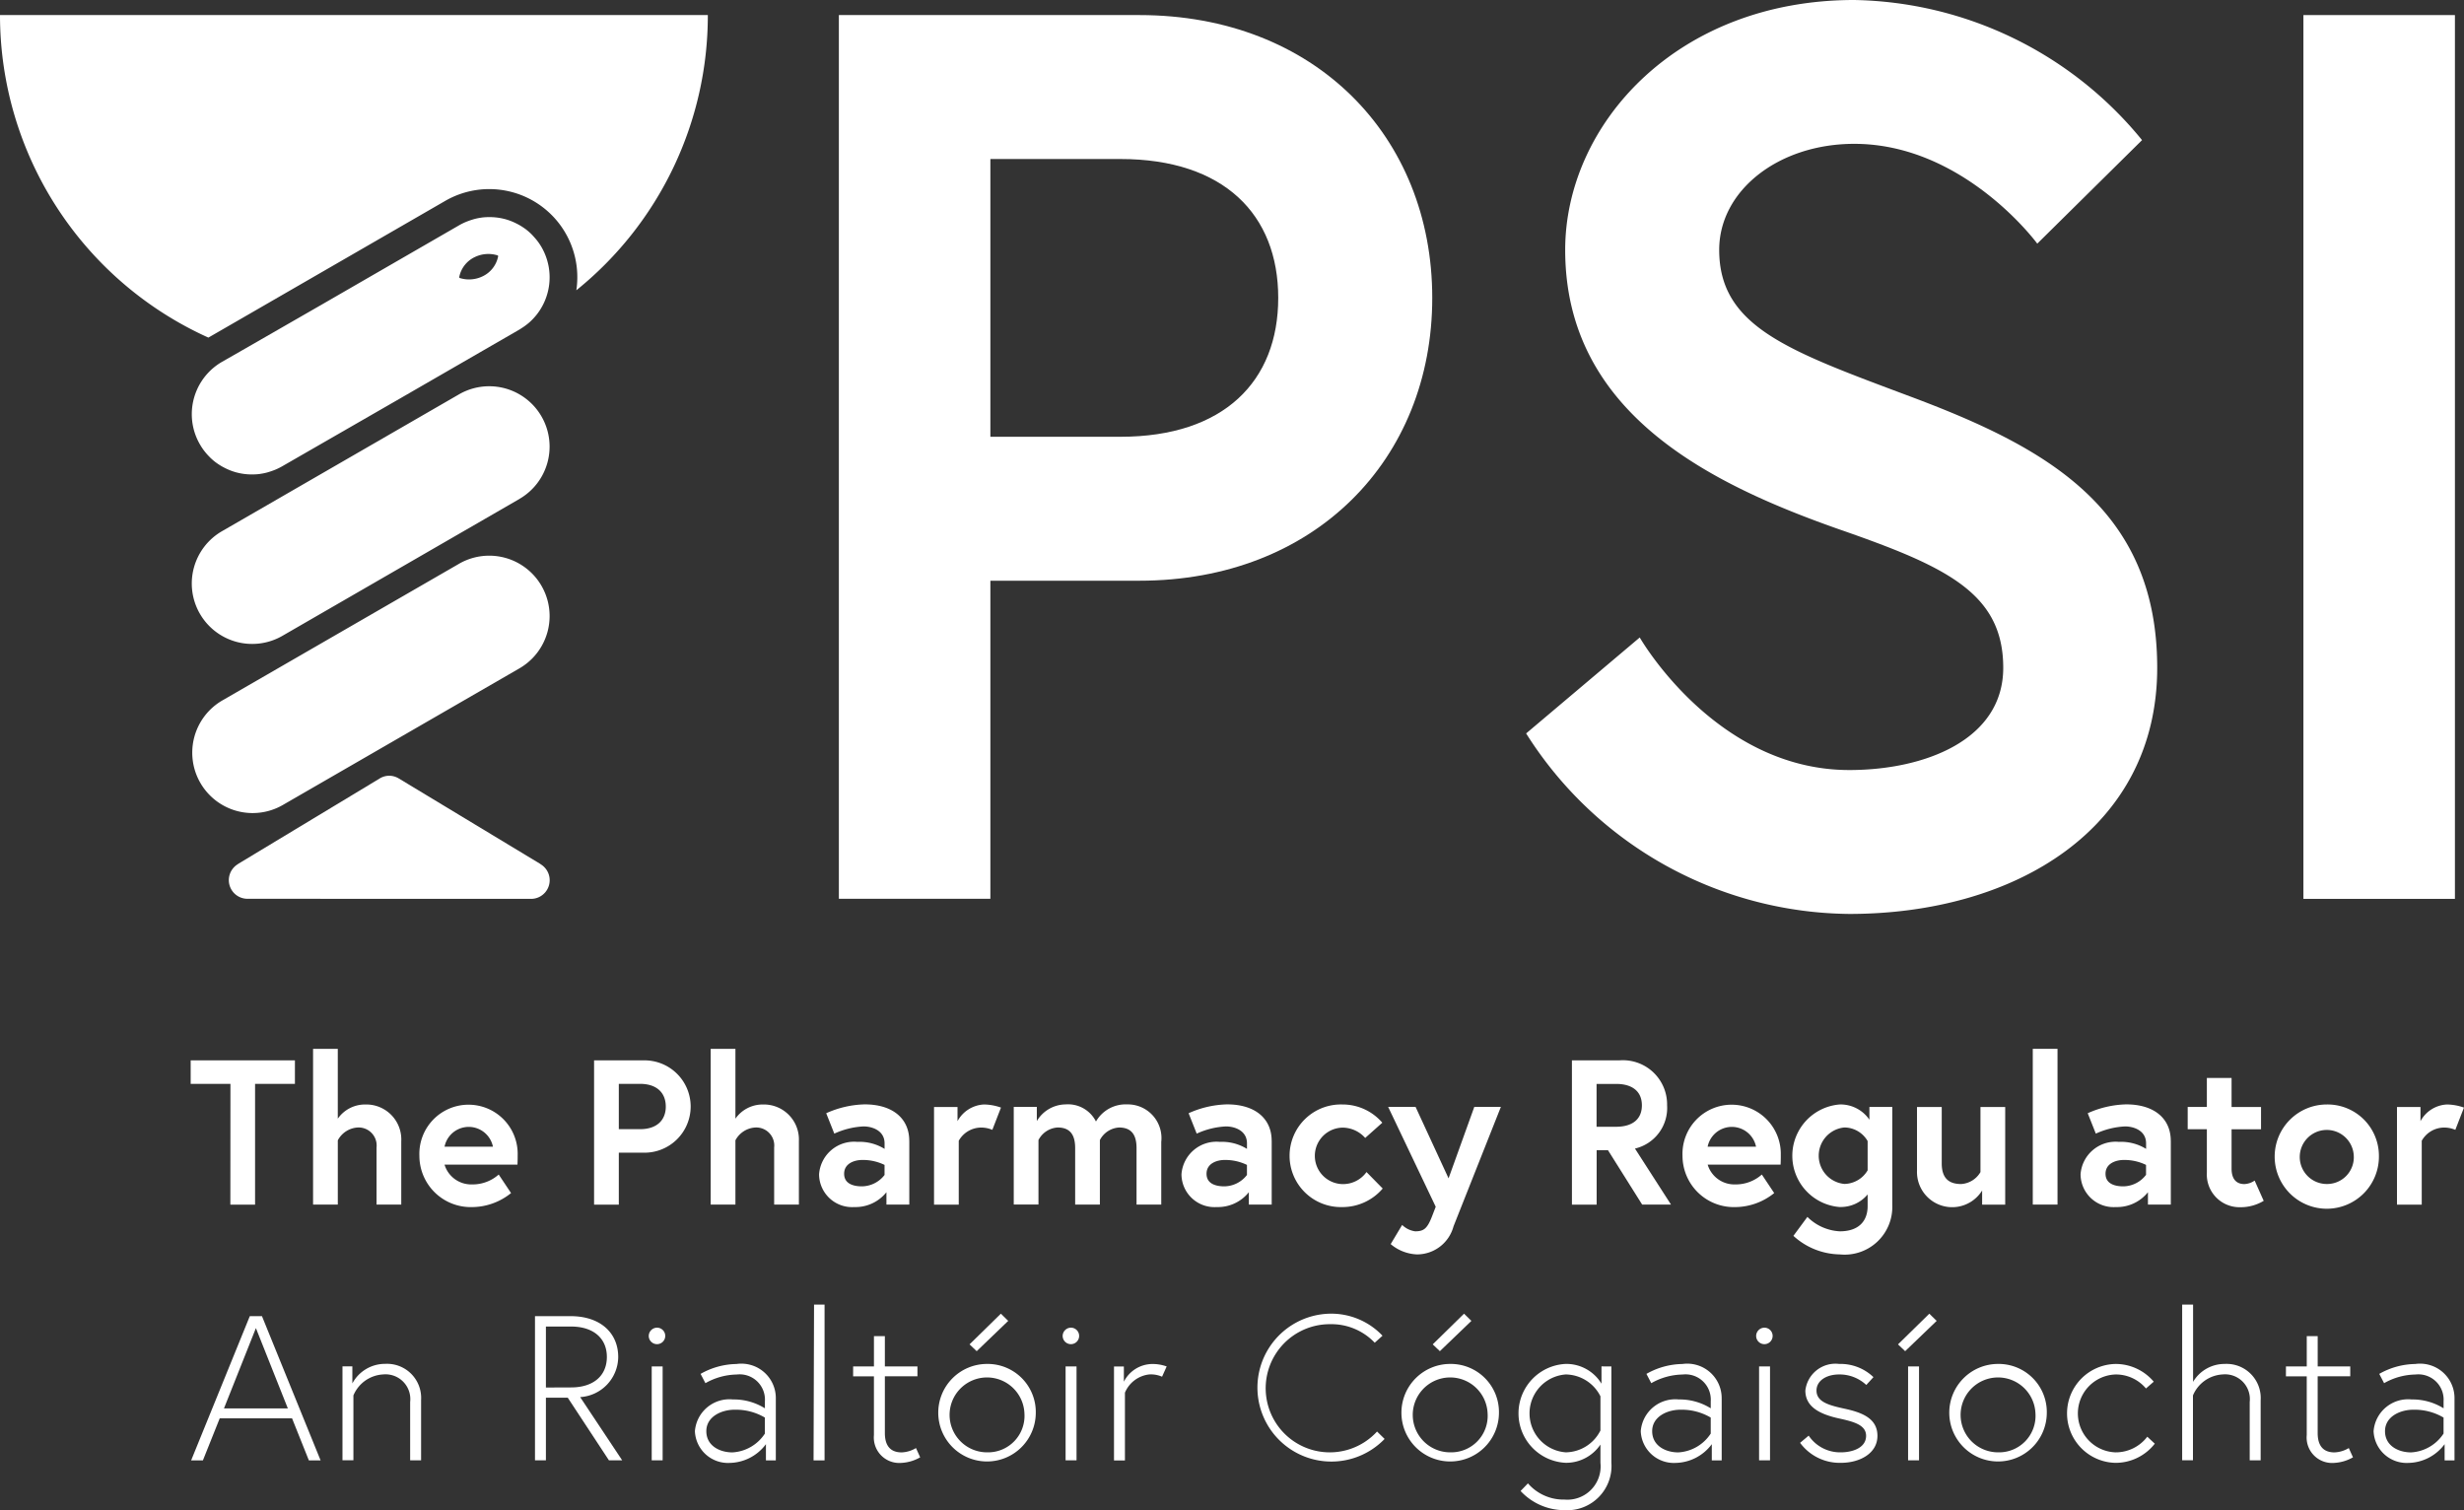 <svg id="Group_10286" data-name="Group 10286" xmlns="http://www.w3.org/2000/svg" xmlns:xlink="http://www.w3.org/1999/xlink" width="121.628" height="74.544" viewBox="0 0 121.628 74.544">
  <rect x="0" y="0" width="121.628" height="74.544" fill="#333333" stroke="none"/>
  <defs>
    <clipPath id="clip-path">
      <rect id="Rectangle_2707" data-name="Rectangle 2707" width="121.628" height="74.544" fill="none"/>
    </clipPath>
  </defs>
  <g id="Group_10103" data-name="Group 10103" clip-path="url(#clip-path)">
    <path id="Path_42112" data-name="Path 42112" d="M120.631,2.167h14.833c8.662,0,14.458,5.983,14.458,13.96s-5.8,13.96-14.458,13.96H128.11v15.7h-7.479Zm21.688,13.96c0-4.113-2.68-6.855-7.79-6.855H128.11v13.71h6.419c5.11,0,7.79-2.742,7.79-6.856" transform="translate(-79.223 -1.423)" fill="#fff"/>
    <path id="Path_42113" data-name="Path 42113" d="M235.029,26.17c-6.418-2.244-13.645-5.732-13.645-13.833C221.384,6.169,226.867,0,235.653,0a18.748,18.748,0,0,1,14.206,6.916l-5.172,5.11S241.074,7.1,235.653,7.1c-3.739,0-6.667,2.306-6.667,5.234,0,3.8,3.427,4.985,9.408,7.228,6.667,2.492,12.213,5.483,12.213,13.4s-6.979,12.15-15.2,12.15a19.066,19.066,0,0,1-15.951-8.91l5.608-4.736s3.738,6.543,10.343,6.543c3.739,0,7.6-1.495,7.6-5.047,0-3.677-2.8-4.985-7.976-6.792" transform="translate(-144.123)" fill="#fff"/>
    <rect id="Rectangle_2705" data-name="Rectangle 2705" width="7.479" height="43.624" transform="translate(113.701 0.744)" fill="#fff"/>
    <path id="Path_42114" data-name="Path 42114" d="M29.384,153.639H27.421V152.48h5.146v1.159H30.6V159.6h-1.22Z" transform="translate(-18.009 -100.14)" fill="#fff"/>
    <path id="Path_42115" data-name="Path 42115" d="M49.373,155.387v3.122h-1.22v-2.817a.89.89,0,0,0-.956-.987,1.192,1.192,0,0,0-.956.631v3.173H45.02v-7.688h1.22v3.447a1.636,1.636,0,0,1,1.363-.7,1.727,1.727,0,0,1,1.77,1.82" transform="translate(-29.566 -99.05)" fill="#fff"/>
    <path id="Path_42116" data-name="Path 42116" d="M65.16,161.332c0,.092,0,.275-.01.458h-3.6a1.376,1.376,0,0,0,1.352.976,1.94,1.94,0,0,0,1.322-.488l.61.915a3.087,3.087,0,0,1-1.932.692,2.533,2.533,0,0,1-2.593-2.532,2.427,2.427,0,1,1,4.851-.021m-1.22-.427a1.219,1.219,0,0,0-2.39,0Z" transform="translate(-39.607 -104.303)" fill="#fff"/>
    <path id="Path_42117" data-name="Path 42117" d="M85.431,152.48h2.421a2.279,2.279,0,1,1,0,4.556h-1.2V159.6H85.431Zm3.539,2.278c0-.671-.437-1.119-1.271-1.119H86.652v2.237H87.7c.834,0,1.271-.448,1.271-1.119" transform="translate(-56.106 -100.14)" fill="#fff"/>
    <path id="Path_42118" data-name="Path 42118" d="M106.554,155.387v3.122h-1.221v-2.817a.89.89,0,0,0-.956-.987,1.19,1.19,0,0,0-.956.631v3.173H102.2v-7.688h1.221v3.447a1.635,1.635,0,0,1,1.362-.7,1.728,1.728,0,0,1,1.77,1.82" transform="translate(-67.119 -99.05)" fill="#fff"/>
    <path id="Path_42119" data-name="Path 42119" d="M122.24,160.619v3.142h-1.129v-.61a1.951,1.951,0,0,1-1.586.732,1.63,1.63,0,0,1-1.739-1.617,1.732,1.732,0,0,1,1.891-1.6,2.344,2.344,0,0,1,1.342.346v-.275c0-.63-.61-.834-1.037-.834a3.913,3.913,0,0,0-1.444.356l-.4-1.007a4.881,4.881,0,0,1,1.9-.437c1.383,0,2.2.7,2.2,1.8m-1.22,1.688v-.5a2.437,2.437,0,0,0-1.1-.244c-.376,0-.895.163-.895.681s.5.621.875.621a1.429,1.429,0,0,0,1.119-.56" transform="translate(-77.355 -104.303)" fill="#fff"/>
    <path id="Path_42120" data-name="Path 42120" d="M137.623,158.972l-.427,1.1a1.4,1.4,0,0,0-.58-.112,1.274,1.274,0,0,0-1.078.651v3.153h-1.22v-4.82h1.159v.7a1.57,1.57,0,0,1,1.312-.824,2.619,2.619,0,0,1,.834.153" transform="translate(-88.212 -104.303)" fill="#fff"/>
    <path id="Path_42121" data-name="Path 42121" d="M153.064,160.661v3.1h-1.22v-2.787c0-.661-.254-1.017-.864-1.017a1.145,1.145,0,0,0-.946.62v3.183h-1.22v-2.787c0-.661-.254-1.017-.865-1.017a1.144,1.144,0,0,0-.946.62v3.183h-1.22v-4.82h1.139v.7a1.673,1.673,0,0,1,1.424-.823,1.542,1.542,0,0,1,1.495.844,1.688,1.688,0,0,1,1.536-.844,1.662,1.662,0,0,1,1.688,1.841" transform="translate(-95.742 -104.303)" fill="#fff"/>
    <path id="Path_42122" data-name="Path 42122" d="M174.355,160.619v3.142h-1.129v-.61a1.951,1.951,0,0,1-1.586.732,1.63,1.63,0,0,1-1.739-1.617,1.732,1.732,0,0,1,1.891-1.6,2.344,2.344,0,0,1,1.342.346v-.275c0-.63-.61-.834-1.037-.834a3.913,3.913,0,0,0-1.444.356l-.4-1.007a4.881,4.881,0,0,1,1.9-.437c1.383,0,2.2.7,2.2,1.8m-1.22,1.688v-.5a2.437,2.437,0,0,0-1.1-.244c-.376,0-.895.163-.895.681s.5.621.875.621a1.429,1.429,0,0,0,1.119-.56" transform="translate(-111.581 -104.303)" fill="#fff"/>
    <path id="Path_42123" data-name="Path 42123" d="M189.268,162.155l.8.814a2.609,2.609,0,0,1-1.993.915,2.533,2.533,0,1,1,0-5.064,2.583,2.583,0,0,1,1.973.9l-.844.752a1.5,1.5,0,0,0-1.129-.509,1.394,1.394,0,0,0,0,2.787,1.423,1.423,0,0,0,1.19-.59" transform="translate(-121.815 -104.303)" fill="#fff"/>
    <path id="Path_42124" data-name="Path 42124" d="M200.309,165a1.144,1.144,0,0,0,.641.315c.417,0,.59-.122.823-.712l.193-.5-2.349-4.932h1.353L202.6,162.7l1.271-3.529h1.312l-2.339,5.9a1.863,1.863,0,0,1-1.81,1.383,2.135,2.135,0,0,1-1.291-.508Z" transform="translate(-131.096 -104.537)" fill="#fff"/>
    <path id="Path_42125" data-name="Path 42125" d="M226.046,152.48h2.339a2.181,2.181,0,0,1,2.359,2.217,2.057,2.057,0,0,1-1.586,2.136l1.78,2.766h-1.424l-1.688-2.685h-.559V159.6h-1.22ZM229.5,154.7c0-.7-.488-1.058-1.271-1.058h-.966v2.115h.966c.783,0,1.271-.356,1.271-1.058" transform="translate(-148.453 -100.14)" fill="#fff"/>
    <path id="Path_42126" data-name="Path 42126" d="M246.806,161.332c0,.092,0,.275-.01.458h-3.6a1.376,1.376,0,0,0,1.352.976,1.94,1.94,0,0,0,1.322-.488l.61.915a3.088,3.088,0,0,1-1.933.692,2.533,2.533,0,0,1-2.593-2.532,2.427,2.427,0,1,1,4.851-.021m-1.221-.427a1.219,1.219,0,0,0-2.39,0Z" transform="translate(-158.902 -104.303)" fill="#fff"/>
    <path id="Path_42127" data-name="Path 42127" d="M260.095,163.883a2.539,2.539,0,0,1,0-5.064,1.728,1.728,0,0,1,1.455.753v-.631h1.129V163.8a2.353,2.353,0,0,1-2.593,2.42,3.468,3.468,0,0,1-2.288-.915l.691-.936a2.438,2.438,0,0,0,1.6.712c.946,0,1.373-.519,1.373-1.241v-.58a1.721,1.721,0,0,1-1.363.62m1.363-3.254a1.336,1.336,0,0,0-1.149-.671,1.4,1.4,0,0,0,0,2.787,1.356,1.356,0,0,0,1.149-.671Z" transform="translate(-169.272 -104.303)" fill="#fff"/>
    <path id="Path_42128" data-name="Path 42128" d="M275.671,162.3v-3.122h1.221v2.786c0,.712.335,1.017.956,1.017a1.187,1.187,0,0,0,.956-.59v-3.213h1.221V164h-1.139v-.7a1.738,1.738,0,0,1-3.214-1" transform="translate(-181.044 -104.537)" fill="#fff"/>
    <rect id="Rectangle_2706" data-name="Rectangle 2706" width="1.221" height="7.688" transform="translate(100.342 51.77)" fill="#fff"/>
    <path id="Path_42129" data-name="Path 42129" d="M303.649,160.619v3.142H302.52v-.61a1.952,1.952,0,0,1-1.587.732,1.63,1.63,0,0,1-1.739-1.617,1.733,1.733,0,0,1,1.892-1.6,2.342,2.342,0,0,1,1.342.346v-.275c0-.63-.61-.834-1.037-.834a3.913,3.913,0,0,0-1.444.356l-.4-1.007a4.884,4.884,0,0,1,1.9-.437c1.383,0,2.2.7,2.2,1.8m-1.221,1.688v-.5a2.437,2.437,0,0,0-1.1-.244c-.377,0-.9.163-.9.681s.5.621.875.621a1.428,1.428,0,0,0,1.118-.56" transform="translate(-196.493 -104.303)" fill="#fff"/>
    <path id="Path_42130" data-name="Path 42130" d="M314.6,156.432h.946V155h1.22v1.434h1.454v1.1h-1.454v1.942c0,.59.305.763.631.763a.966.966,0,0,0,.508-.173l.447,1a2.2,2.2,0,0,1-1.159.315,1.614,1.614,0,0,1-1.647-1.708V157.53H314.6Z" transform="translate(-206.611 -101.793)" fill="#fff"/>
    <path id="Path_42131" data-name="Path 42131" d="M332.25,161.352a2.573,2.573,0,1,1-2.573-2.532,2.535,2.535,0,0,1,2.573,2.532m-1.241,0a1.334,1.334,0,1,0-1.332,1.393,1.319,1.319,0,0,0,1.332-1.393" transform="translate(-214.822 -104.303)" fill="#fff"/>
    <path id="Path_42132" data-name="Path 42132" d="M348.007,158.972l-.427,1.1a1.4,1.4,0,0,0-.58-.112,1.274,1.274,0,0,0-1.078.651v3.153H344.7v-4.82h1.16v.7a1.57,1.57,0,0,1,1.312-.824,2.615,2.615,0,0,1,.833.153" transform="translate(-226.38 -104.303)" fill="#fff"/>
    <path id="Path_42133" data-name="Path 42133" d="M30.385,189.258h.6l2.894,7.119H33.3l-.83-2.075H28.9l-.83,2.075h-.581Zm-1.276,4.556h3.154l-1.577-3.966Z" transform="translate(-18.054 -124.293)" fill="#fff"/>
    <path id="Path_42134" data-name="Path 42134" d="M53.13,197.931v2.959h-.54v-2.878a1.225,1.225,0,0,0-1.338-1.363,1.687,1.687,0,0,0-1.463,1.037v3.2h-.54v-4.637h.488v.844a1.825,1.825,0,0,1,1.618-.966,1.684,1.684,0,0,1,1.774,1.8" transform="translate(-32.344 -128.807)" fill="#fff"/>
    <path id="Path_42135" data-name="Path 42135" d="M76.932,189.259h1.753c1.494,0,2.355.844,2.355,2.013a2,2,0,0,1-1.878,1.983l2.075,3.122h-.654l-2.033-3.092H77.471v3.092h-.539Zm1.784,3.518c1.09,0,1.764-.569,1.764-1.505s-.685-1.5-1.764-1.5H77.471v3.01Z" transform="translate(-50.524 -124.294)" fill="#fff"/>
    <path id="Path_42136" data-name="Path 42136" d="M93.7,190.917a.407.407,0,1,1-.415.407.412.412,0,0,1,.415-.407m-.269,1.912h.539v4.637h-.539Z" transform="translate(-61.261 -125.383)" fill="#fff"/>
    <path id="Path_42137" data-name="Path 42137" d="M103.924,197.851v3.041h-.488v-.8a2.278,2.278,0,0,1-1.784.925,1.634,1.634,0,0,1-1.722-1.566,1.709,1.709,0,0,1,1.878-1.566,2.9,2.9,0,0,1,1.577.437v-.346a1.247,1.247,0,0,0-1.39-1.322,3.233,3.233,0,0,0-1.546.427l-.239-.458a3.684,3.684,0,0,1,1.774-.488,1.7,1.7,0,0,1,1.94,1.719m-.54,1.708v-.783a2.817,2.817,0,0,0-1.5-.387c-.622,0-1.39.326-1.39,1.058s.675,1.048,1.287,1.048a2.048,2.048,0,0,0,1.608-.936" transform="translate(-65.628 -128.808)" fill="#fff"/>
    <path id="Path_42138" data-name="Path 42138" d="M117.024,187.6h.519v7.688H117Z" transform="translate(-76.841 -123.204)" fill="#fff"/>
    <path id="Path_42139" data-name="Path 42139" d="M122.685,193.627h1.027v-1.495h.539v1.495h1.608v.488h-1.608v2.8c0,.519.187.956.83.956a1.481,1.481,0,0,0,.706-.214l.207.458a2.087,2.087,0,0,1-.934.275,1.257,1.257,0,0,1-1.349-1.373v-2.9h-1.027Z" transform="translate(-80.572 -126.181)" fill="#fff"/>
    <path id="Path_42140" data-name="Path 42140" d="M139.738,193.825a2.407,2.407,0,1,1-2.407-2.441,2.376,2.376,0,0,1,2.407,2.441m-.56,0a1.848,1.848,0,1,0-1.846,1.922,1.8,1.8,0,0,0,1.846-1.922m-.8-4.566-1.556,1.495-.353-.336,1.546-1.515Z" transform="translate(-88.61 -124.06)" fill="#fff"/>
    <path id="Path_42141" data-name="Path 42141" d="M153.229,190.917a.407.407,0,1,1-.415.407.412.412,0,0,1,.415-.407m-.27,1.912h.54v4.637h-.54Z" transform="translate(-100.359 -125.383)" fill="#fff"/>
    <path id="Path_42142" data-name="Path 42142" d="M162.792,196.253l-.228.508a1.383,1.383,0,0,0-.633-.112,1.479,1.479,0,0,0-1.2.9v3.345h-.54v-4.637h.487v.752a1.589,1.589,0,0,1,1.38-.875,2.068,2.068,0,0,1,.737.122" transform="translate(-105.202 -128.807)" fill="#fff"/>
    <path id="Path_42143" data-name="Path 42143" d="M186.731,194.72l.373.366a3.65,3.65,0,1,1-2.687-6.183A3.485,3.485,0,0,1,187,189.991l-.384.346a2.947,2.947,0,0,0-2.2-.915,3.163,3.163,0,1,0,2.313,5.3" transform="translate(-118.757 -124.06)" fill="#fff"/>
    <path id="Path_42144" data-name="Path 42144" d="M206.343,193.825a2.407,2.407,0,1,1-2.407-2.441,2.377,2.377,0,0,1,2.407,2.441m-.56,0a1.848,1.848,0,1,0-1.846,1.922,1.8,1.8,0,0,0,1.846-1.922m-.8-4.566-1.556,1.495-.353-.336,1.546-1.515Z" transform="translate(-132.352 -124.06)" fill="#fff"/>
    <path id="Path_42145" data-name="Path 42145" d="M222.928,196.254V201a2.184,2.184,0,0,1-2.314,2.349,2.951,2.951,0,0,1-2.168-.946l.363-.376a2.325,2.325,0,0,0,1.805.8,1.642,1.642,0,0,0,1.774-1.81v-.905a2.045,2.045,0,0,1-1.712.9,2.443,2.443,0,0,1,0-4.881,2.031,2.031,0,0,1,1.764.976v-.854Zm-.54,1.475a1.944,1.944,0,0,0-1.712-1.078,1.927,1.927,0,0,0,0,3.844,1.944,1.944,0,0,0,1.712-1.078Z" transform="translate(-143.387 -128.808)" fill="#fff"/>
    <path id="Path_42146" data-name="Path 42146" d="M239.944,197.851v3.041h-.488v-.8a2.279,2.279,0,0,1-1.785.925,1.634,1.634,0,0,1-1.722-1.566,1.709,1.709,0,0,1,1.878-1.566,2.9,2.9,0,0,1,1.577.437v-.346a1.248,1.248,0,0,0-1.39-1.322,3.231,3.231,0,0,0-1.546.427l-.239-.458a3.684,3.684,0,0,1,1.774-.488,1.7,1.7,0,0,1,1.94,1.719m-.54,1.708v-.783a2.819,2.819,0,0,0-1.5-.387c-.622,0-1.39.326-1.39,1.058s.674,1.048,1.287,1.048a2.048,2.048,0,0,0,1.608-.936" transform="translate(-154.958 -128.808)" fill="#fff"/>
    <path id="Path_42147" data-name="Path 42147" d="M252.956,190.917a.407.407,0,1,1-.415.407.412.412,0,0,1,.415-.407m-.27,1.912h.54v4.637h-.54Z" transform="translate(-165.854 -125.383)" fill="#fff"/>
    <path id="Path_42148" data-name="Path 42148" d="M259.282,199.67a1.87,1.87,0,0,0,1.6.824c.519,0,1.234-.2,1.234-.814,0-.529-.581-.692-1.317-.854-1.037-.224-1.681-.61-1.681-1.383a1.494,1.494,0,0,1,1.67-1.312,2.348,2.348,0,0,1,1.691.651l-.353.387a1.93,1.93,0,0,0-1.338-.519c-.643,0-1.12.315-1.12.793,0,.569.622.732,1.421.905.882.193,1.587.5,1.587,1.332,0,.885-.9,1.332-1.795,1.332a2.428,2.428,0,0,1-2.023-.987Z" transform="translate(-170.002 -128.807)" fill="#fff"/>
    <path id="Path_42149" data-name="Path 42149" d="M274.848,189.259l-1.556,1.495-.353-.335,1.546-1.515Zm-1.411,2.247h.54v4.637h-.54Z" transform="translate(-179.25 -124.06)" fill="#fff"/>
    <path id="Path_42150" data-name="Path 42150" d="M285.127,198.573a2.407,2.407,0,1,1-2.407-2.441,2.376,2.376,0,0,1,2.407,2.441m-.56,0a1.848,1.848,0,1,0-1.847,1.922,1.8,1.8,0,0,0,1.847-1.922" transform="translate(-184.093 -128.808)" fill="#fff"/>
    <path id="Path_42151" data-name="Path 42151" d="M301.119,199.722l.373.346a2.454,2.454,0,0,1-1.94.946,2.441,2.441,0,0,1,0-4.881,2.461,2.461,0,0,1,1.888.875l-.384.335a1.936,1.936,0,0,0-1.5-.691,1.923,1.923,0,0,0,0,3.844,1.955,1.955,0,0,0,1.566-.773" transform="translate(-195.127 -128.808)" fill="#fff"/>
    <path id="Path_42152" data-name="Path 42152" d="M315.9,190.528a1.684,1.684,0,0,1,1.774,1.8v2.959h-.54v-2.878a1.225,1.225,0,0,0-1.338-1.363,1.688,1.688,0,0,0-1.463,1.037v3.2H313.8V187.6h.539v3.813a1.8,1.8,0,0,1,1.567-.885" transform="translate(-206.084 -123.204)" fill="#fff"/>
    <path id="Path_42153" data-name="Path 42153" d="M328.726,193.627h1.027v-1.495h.54v1.495H331.9v.488h-1.608v2.8c0,.519.187.956.83.956a1.48,1.48,0,0,0,.706-.214l.207.458a2.088,2.088,0,0,1-.934.275,1.257,1.257,0,0,1-1.349-1.373v-2.9h-1.027Z" transform="translate(-215.887 -126.181)" fill="#fff"/>
    <path id="Path_42154" data-name="Path 42154" d="M345.322,197.851v3.041h-.488v-.8a2.278,2.278,0,0,1-1.784.925,1.634,1.634,0,0,1-1.722-1.566,1.709,1.709,0,0,1,1.878-1.566,2.9,2.9,0,0,1,1.577.437v-.346a1.248,1.248,0,0,0-1.39-1.322,3.231,3.231,0,0,0-1.546.427l-.239-.458a3.685,3.685,0,0,1,1.774-.488,1.7,1.7,0,0,1,1.94,1.719m-.54,1.708v-.783a2.82,2.82,0,0,0-1.5-.387c-.623,0-1.39.326-1.39,1.058s.674,1.048,1.286,1.048a2.048,2.048,0,0,0,1.608-.936" transform="translate(-224.163 -128.808)" fill="#fff"/>
    <path id="Path_42155" data-name="Path 42155" d="M43.753,61.109l-11.7,6.756A2.981,2.981,0,0,1,29.071,62.7l11.7-6.755a2.98,2.98,0,0,1,2.981,5.162" transform="translate(-18.113 -36.48)" fill="#fff"/>
    <path id="Path_42156" data-name="Path 42156" d="M43.753,85.466l-11.7,6.756a2.981,2.981,0,0,1-2.981-5.163l11.7-6.755a2.98,2.98,0,1,1,2.981,5.162" transform="translate(-18.113 -52.476)" fill="#fff"/>
    <path id="Path_42157" data-name="Path 42157" d="M47.821,117.636a.92.92,0,0,0,.47-1.713H48.3L41.308,111.7a.95.95,0,0,0-.165-.082h0a.892.892,0,0,0-.8.082l-6.992,4.219h.009a.92.92,0,0,0,.47,1.713Z" transform="translate(-21.611 -73.268)" fill="#fff"/>
    <path id="Path_42158" data-name="Path 42158" d="M73.528,31.8c.03.012.059.025.089.038-.03-.013-.059-.027-.089-.038" transform="translate(-48.289 -20.884)" fill="#fff"/>
    <path id="Path_42159" data-name="Path 42159" d="M34.94,2.167H0a17.465,17.465,0,0,0,10.286,15.92l.945-.545,10.741-6.2a4.347,4.347,0,0,1,6.477,4.41A17.427,17.427,0,0,0,34.94,2.167" transform="translate(0 -1.423)" fill="#fff"/>
    <path id="Path_42160" data-name="Path 42160" d="M29.071,38.349a2.983,2.983,0,0,0-1.418,3.237,2.965,2.965,0,0,0,.327.834,2.955,2.955,0,0,0,.2.305c.022.028.044.055.066.083q.085.105.178.2c.024.024.047.049.071.073a2.941,2.941,0,0,0,.266.229l.017.011a2.976,2.976,0,0,0,.275.18c.03.018.06.034.091.05.076.041.154.079.233.113l.09.038a3.033,3.033,0,0,0,.326.108l.035.008a2.951,2.951,0,0,0,.3.059c.034.005.068.009.1.012.086.01.173.015.26.017.032,0,.064,0,.1,0a2.938,2.938,0,0,0,.343-.022l.037-.007a2.928,2.928,0,0,0,.3-.059c.035-.009.07-.019.1-.029q.123-.036.244-.082c.033-.013.067-.025.1-.039a2.986,2.986,0,0,0,.324-.16h0L37.9,40.134l5.851-3.378c.045-.026.086-.056.129-.083a3.038,3.038,0,0,0,.364-.272,2.958,2.958,0,0,0,.353-.373,2.977,2.977,0,0,0,.369-3.106q-.056-.12-.123-.237h0a3.028,3.028,0,0,0-.2-.3c-.022-.028-.044-.056-.067-.083q-.085-.1-.177-.2c-.024-.024-.047-.05-.071-.073a2.988,2.988,0,0,0-.266-.229l-.017-.011a2.98,2.98,0,0,0-.275-.18c-.03-.018-.06-.034-.091-.05q-.114-.061-.233-.113l-.089-.038a3.058,3.058,0,0,0-.326-.108l-.035-.008a2.955,2.955,0,0,0-.3-.059c-.034-.005-.069-.009-.1-.012q-.129-.014-.26-.017c-.032,0-.064,0-.1,0a2.937,2.937,0,0,0-.342.022l-.038.007a2.9,2.9,0,0,0-.3.059c-.035.009-.069.019-.1.029-.082.024-.163.051-.244.082-.033.013-.067.025-.1.039a2.968,2.968,0,0,0-.325.16l-6.81,3.931L30.031,37.8Zm12.471-5.168a1.537,1.537,0,0,1,1.128-.089.044.044,0,0,1,.032.049,1.385,1.385,0,0,1-.76.983,1.53,1.53,0,0,1-.753.155,1.559,1.559,0,0,1-.375-.066.044.044,0,0,1-.032-.049,1.386,1.386,0,0,1,.76-.983" transform="translate(-18.113 -20.488)" fill="#fff"/>
    <path id="Path_42161" data-name="Path 42161" d="M73.618,31.837h0l-.09-.038.09.038" transform="translate(-48.289 -20.884)" fill="#fff"/>
  </g>
</svg>
